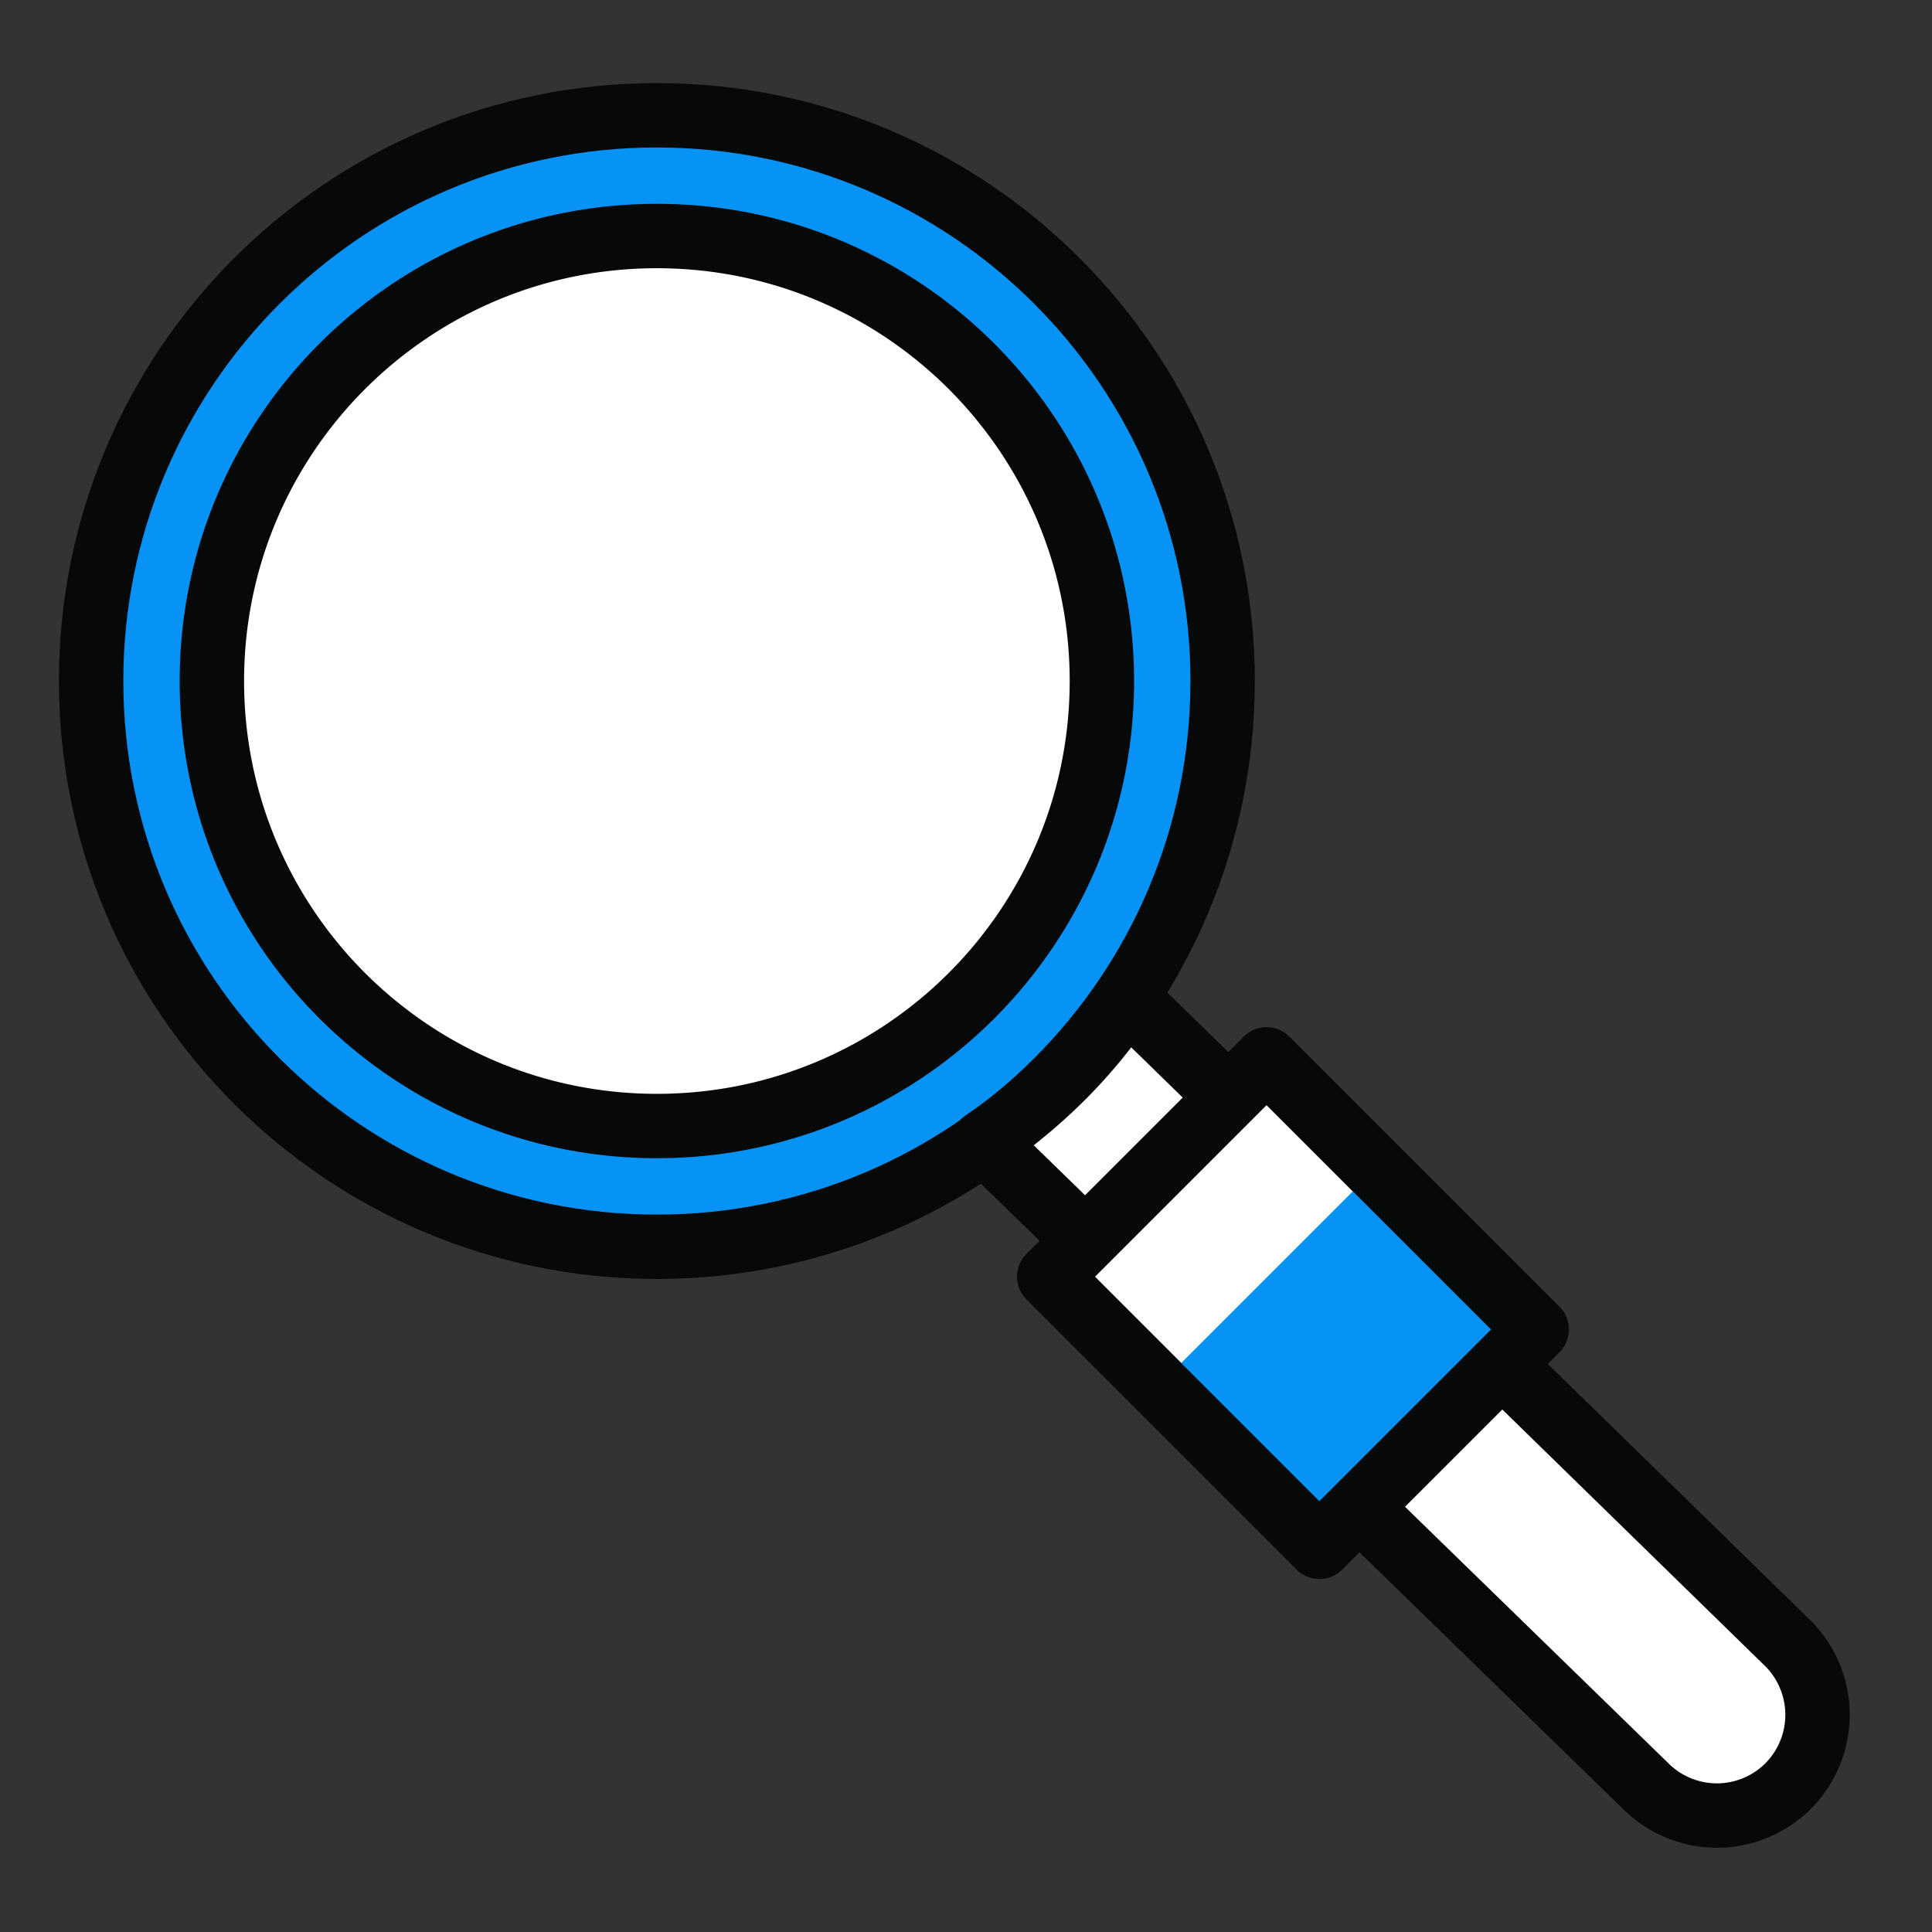 <svg xmlns="http://www.w3.org/2000/svg" width="60" height="60" fill="none"><rect width="100%" height="100%" fill="#333333" stroke="none"/><path d="M20.4 38.72c9.704 0 17.57-7.866 17.57-17.57S30.104 3.58 20.4 3.58 2.83 11.446 2.83 21.15s7.866 17.57 17.57 17.57z" fill="#0793F6" stroke="#070808" stroke-width="2" stroke-linecap="round" stroke-linejoin="round"></path><path d="M55.54 55.46a3.13 3.13 0 0 1-4.44 0l-20.54-20a17.25 17.25 0 0 0 2.42-2A16.24 16.24 0 0 0 35 31l20.49 20a3.14 3.14 0 0 1 .05 4.46zM20.4 34.97c7.633 0 13.82-6.188 13.82-13.82 0-7.633-6.187-13.82-13.82-13.82S6.58 13.517 6.58 21.15s6.187 13.82 13.82 13.82z" fill="#fff" stroke="#070808" stroke-width="2" stroke-linecap="round" stroke-linejoin="round"></path><path d="M39.334 32.903l-6.746 6.746 8.386 8.386 6.746-6.746-8.386-8.386z" fill="#fff" stroke="#070808" stroke-width="2" stroke-linecap="round" stroke-linejoin="round"></path><path d="M42.72 36.29l-6.745 6.746 5 5 6.745-6.747-5-4.999z" fill="#0793F6"></path><path d="M39.334 32.903l-6.746 6.746 8.386 8.386 6.746-6.746-8.386-8.386z" stroke="#070808" stroke-width="2" stroke-linecap="round" stroke-linejoin="round"></path></svg>
